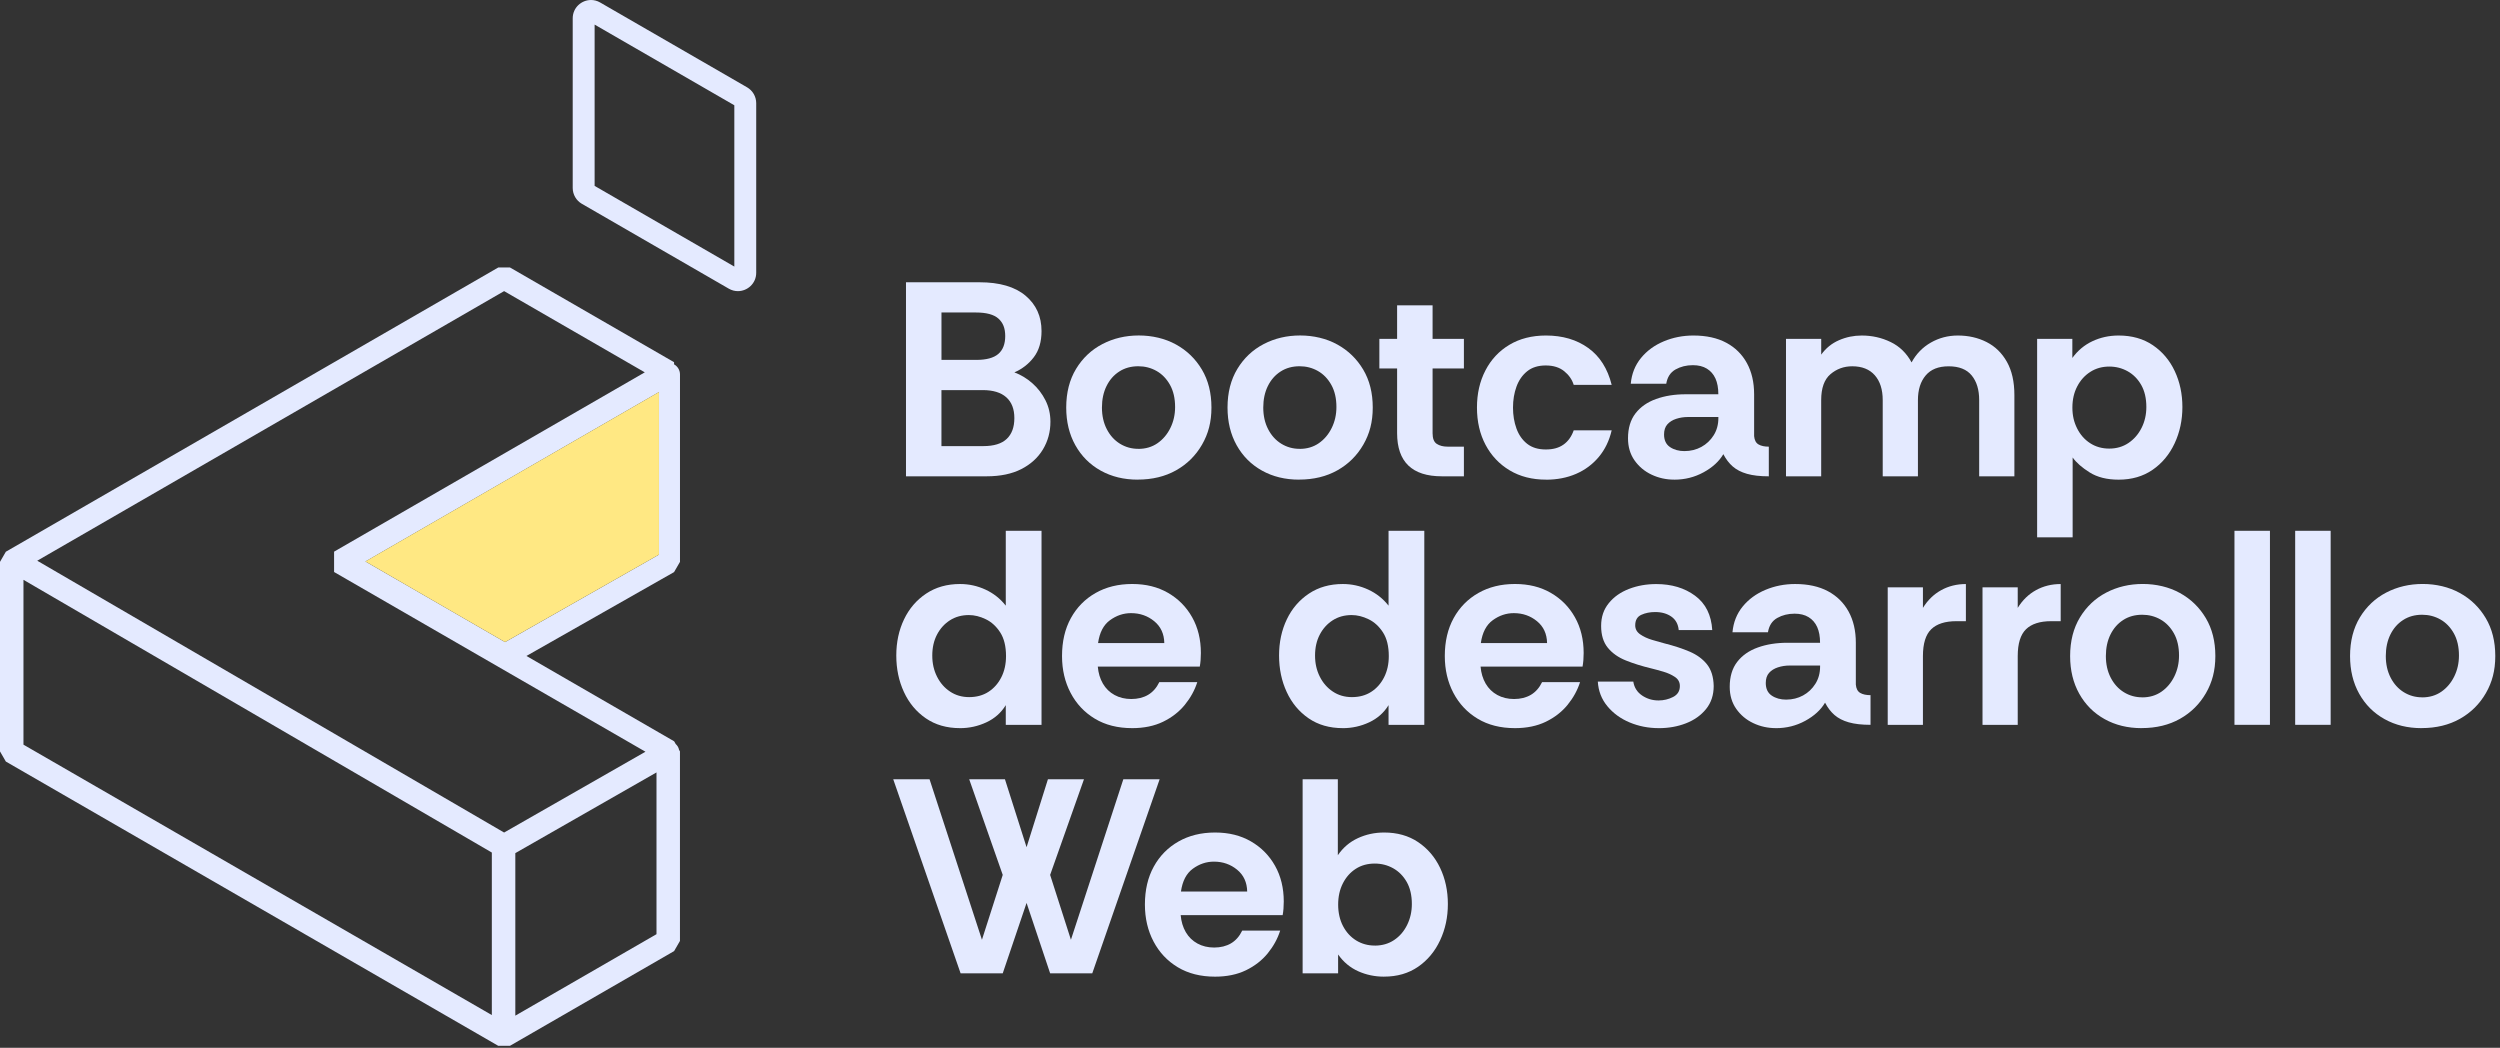 <?xml version="1.0" encoding="UTF-8"?>
<svg id="Capa_1" data-name="Capa 1" xmlns="http://www.w3.org/2000/svg" viewBox="0 0 1025.87 429.95">
  <rect x="0" y="0" width="1025.87" height="429.95" fill="#333333" stroke="none"/>
  <defs>
    <style>
      .cls-1 {
        fill: #e4eaff;
      }

      .cls-2 {
        fill: #ffe883;
      }
    </style>
  </defs>
  <g>
    <path class="cls-1" d="M244,10.09l57.33,33.11v66.19l-57.33-33.11V10.09h0ZM242.53,0c-3.92,0-7.52,3.13-7.52,7.52v69.61c0,2.68,1.43,5.16,3.75,6.5l60.29,34.82c1.21.7,2.49,1.02,3.74,1.02,3.92,0,7.52-3.14,7.52-7.52V42.33c0-2.68-1.43-5.16-3.75-6.5L246.27,1.02c-1.21-.7-2.49-1.02-3.74-1.02h0Z"/>
    <path class="cls-1" d="M279.03,230.56v-76.93c0-1.76-.98-3.31-2.43-4.12v-.88l-67.33-38.87h-4.8L2.4,226.4l-2.4,4.16v77.78l2.4,4.16,202.06,116.65h4.8l67.36-38.87,2.4-4.16v-77.78l-.37-.64c-.1-.44-.24-.88-.47-1.28-.24-.44-.57-.78-.91-1.12l-.64-1.11-60.6-35.02,60.57-34.41,2.43-4.19ZM201.82,416.53L9.63,305.57v-67.64l192.19,111.91v66.69ZM269.39,383.34l-57.93,33.43v-66.69l57.93-33.12v66.38ZM264.86,308.47l-58,33.16L15.28,230.09l191.58-110.63,57.73,33.33-127.5,73.58v8.35l127.77,73.75ZM270.41,227.59l-63.17,35.9-57.29-33.09,120.47-69.53v66.72Z"/>
    <g>
      <path class="cls-1" d="M371.77,195.45v-79.62h30.14c8.26,0,14.58,1.84,18.94,5.52,4.36,3.68,6.54,8.51,6.54,14.5,0,4.4-1.06,7.98-3.18,10.75-2.12,2.77-4.78,4.83-7.96,6.2,2.65.99,5.1,2.46,7.34,4.43,2.24,1.97,4.04,4.31,5.4,7,1.36,2.69,2.05,5.63,2.05,8.81,0,4.17-1.02,7.96-3.07,11.37-2.05,3.41-5.01,6.1-8.87,8.08-3.87,1.97-8.61,2.96-14.22,2.96h-33.1ZM386.33,147.68h14.33c4.09,0,7.09-.81,8.99-2.44,1.89-1.63,2.84-4.07,2.84-7.34s-.93-5.5-2.79-7.17c-1.86-1.67-4.95-2.5-9.27-2.5h-14.1v19.45ZM386.33,183.06h17.17c4.32,0,7.52-.98,9.61-2.96,2.08-1.97,3.13-4.81,3.13-8.53s-1.1-6.56-3.3-8.53c-2.2-1.97-5.42-2.96-9.67-2.96h-16.95v22.97Z"/>
      <path class="cls-1" d="M466.86,196.82c-5.69,0-10.75-1.23-15.18-3.7-4.43-2.46-7.9-5.93-10.41-10.41-2.5-4.47-3.75-9.63-3.75-15.47,0-6.14,1.35-11.43,4.04-15.87,2.69-4.44,6.29-7.83,10.8-10.18,4.51-2.35,9.5-3.53,14.96-3.53s10.77,1.23,15.24,3.7c4.47,2.46,8.02,5.9,10.63,10.29,2.62,4.4,3.92,9.59,3.92,15.58s-1.29,10.77-3.87,15.24c-2.58,4.47-6.12,7.98-10.63,10.52-4.51,2.54-9.76,3.81-15.75,3.81ZM467.08,184.2c3.03,0,5.67-.78,7.9-2.33,2.24-1.55,4-3.64,5.29-6.26,1.29-2.62,1.93-5.48,1.93-8.59,0-3.56-.7-6.6-2.1-9.1-1.4-2.5-3.24-4.4-5.51-5.69-2.28-1.29-4.78-1.94-7.51-1.94-2.96,0-5.56.72-7.79,2.16-2.24,1.44-3.98,3.43-5.23,5.97-1.25,2.54-1.88,5.48-1.88,8.82s.66,6.29,1.99,8.87c1.33,2.58,3.13,4.57,5.4,5.97,2.27,1.4,4.78,2.1,7.51,2.1Z"/>
      <path class="cls-1" d="M533.05,196.82c-5.69,0-10.75-1.23-15.18-3.7-4.43-2.46-7.9-5.93-10.41-10.41-2.5-4.47-3.75-9.63-3.75-15.47,0-6.14,1.35-11.43,4.04-15.87,2.69-4.44,6.29-7.83,10.8-10.18s9.5-3.53,14.96-3.53,10.77,1.23,15.24,3.7c4.47,2.46,8.02,5.9,10.63,10.29,2.62,4.4,3.92,9.59,3.92,15.58s-1.29,10.77-3.87,15.24c-2.58,4.47-6.12,7.98-10.63,10.52-4.51,2.54-9.76,3.81-15.75,3.81ZM533.28,184.2c3.03,0,5.67-.78,7.9-2.33,2.24-1.55,4-3.64,5.29-6.26,1.29-2.62,1.93-5.48,1.93-8.59,0-3.56-.7-6.6-2.1-9.1-1.4-2.5-3.24-4.4-5.51-5.69-2.28-1.29-4.78-1.94-7.51-1.94-2.96,0-5.56.72-7.79,2.16-2.24,1.44-3.98,3.43-5.23,5.97-1.25,2.54-1.88,5.48-1.88,8.82s.66,6.29,1.99,8.87c1.33,2.58,3.13,4.57,5.4,5.97,2.27,1.4,4.78,2.1,7.51,2.1Z"/>
      <path class="cls-1" d="M591.62,195.45c-6.07,0-10.64-1.48-13.71-4.43-3.07-2.96-4.61-7.39-4.61-13.31v-26.5h-7.28v-12.17h7.28v-13.76h14.56v13.76h12.85v12.17h-12.85v26.61c0,2.12.57,3.57,1.71,4.32s2.62,1.14,4.43,1.14h6.71v12.17h-9.1Z"/>
      <path class="cls-1" d="M634.39,196.82c-5.69,0-10.65-1.27-14.9-3.81-4.25-2.54-7.54-6.03-9.89-10.46-2.35-4.43-3.53-9.53-3.53-15.3s1.16-10.77,3.47-15.24c2.31-4.47,5.59-7.98,9.84-10.52,4.24-2.54,9.25-3.81,15.01-3.81,6.82,0,12.61,1.71,17.35,5.12,4.74,3.41,7.94,8.45,9.61,15.13h-15.58c-.68-2.2-1.99-4.07-3.93-5.63-1.93-1.55-4.45-2.33-7.56-2.33s-5.65.8-7.62,2.39c-1.97,1.59-3.43,3.7-4.38,6.31-.95,2.62-1.42,5.48-1.42,8.59s.47,5.97,1.42,8.59c.95,2.62,2.41,4.7,4.38,6.26,1.97,1.55,4.51,2.33,7.62,2.33s5.38-.66,7.28-1.99c1.89-1.33,3.3-3.28,4.21-5.86h15.58c-.99,4.25-2.75,7.89-5.29,10.92-2.54,3.03-5.65,5.35-9.33,6.94-3.68,1.59-7.79,2.39-12.34,2.39Z"/>
      <path class="cls-1" d="M687.05,196.82c-3.34,0-6.44-.68-9.33-2.05-2.88-1.36-5.21-3.32-7-5.86-1.78-2.54-2.67-5.55-2.67-9.04,0-4.17,1.02-7.58,3.07-10.24,2.05-2.65,4.87-4.62,8.47-5.91,3.6-1.29,7.64-1.93,12.11-1.93h13.42c0-2.58-.4-4.74-1.19-6.48-.8-1.74-1.97-3.09-3.53-4.04-1.55-.95-3.47-1.42-5.74-1.42-2.66,0-5.02.59-7.11,1.76-2.09,1.18-3.36,3.13-3.81,5.86h-14.56c.38-4.09,1.78-7.62,4.21-10.58,2.43-2.96,5.53-5.23,9.33-6.82,3.79-1.59,7.85-2.39,12.17-2.39,5.31,0,9.8.99,13.48,2.96,3.68,1.97,6.5,4.76,8.47,8.36,1.97,3.6,2.96,7.87,2.96,12.8v17.17c.15,1.67.76,2.81,1.82,3.41,1.06.61,2.46.91,4.21.91v12.17c-3.57,0-6.54-.34-8.93-1.02-2.39-.68-4.34-1.69-5.86-3.01-1.52-1.33-2.81-3.01-3.87-5.06-1.74,2.96-4.45,5.44-8.13,7.45-3.68,2.01-7.68,3.01-12,3.01ZM691.26,185.1c2.5,0,4.79-.57,6.88-1.7,2.08-1.14,3.77-2.73,5.06-4.78,1.29-2.05,1.93-4.4,1.93-7.05v-.45h-12.51c-1.67,0-3.26.25-4.78.74-1.52.49-2.73,1.25-3.64,2.27-.91,1.02-1.36,2.41-1.36,4.15,0,2.35.81,4.08,2.45,5.18,1.63,1.1,3.62,1.65,5.97,1.65Z"/>
      <path class="cls-1" d="M732.88,195.45v-56.41h14.45v6.48c1.9-2.65,4.32-4.62,7.28-5.91,2.96-1.29,6.07-1.93,9.33-1.93,4.25,0,8.21.89,11.88,2.67,3.68,1.78,6.54,4.57,8.59,8.36,1.89-3.49,4.53-6.2,7.9-8.13,3.37-1.93,7.07-2.9,11.09-2.9,4.32,0,8.25.89,11.77,2.67,3.53,1.78,6.31,4.49,8.36,8.13,2.05,3.64,3.07,8.19,3.07,13.65v33.33h-14.45v-31.28c0-4.25-1.02-7.62-3.07-10.12-2.05-2.5-5.19-3.75-9.44-3.75s-7.32,1.25-9.44,3.75c-2.12,2.5-3.18,5.88-3.18,10.12v31.28h-14.45v-31.28c0-4.32-1.08-7.72-3.24-10.18-2.16-2.46-5.25-3.7-9.27-3.7-3.41,0-6.39,1.08-8.93,3.24-2.54,2.16-3.81,5.71-3.81,10.63v31.28h-14.45Z"/>
      <path class="cls-1" d="M835.93,220.48v-81.44h14.45v7.85c2.2-3.03,4.95-5.33,8.25-6.88,3.3-1.55,6.88-2.33,10.75-2.33,5.46,0,10.14,1.33,14.05,3.98,3.9,2.66,6.9,6.2,8.98,10.64,2.08,4.43,3.13,9.35,3.13,14.73s-1.06,10.35-3.19,14.9c-2.12,4.55-5.14,8.17-9.04,10.86-3.91,2.69-8.55,4.04-13.93,4.04-4.78,0-8.74-.99-11.88-2.96-3.15-1.97-5.48-4.02-7-6.14v32.76h-14.56ZM865.5,184.08c3.03,0,5.69-.78,7.96-2.33,2.28-1.55,4.06-3.62,5.35-6.2,1.29-2.58,1.94-5.42,1.94-8.53,0-3.56-.7-6.58-2.1-9.04-1.4-2.46-3.26-4.34-5.57-5.63-2.32-1.29-4.83-1.93-7.56-1.93-2.88,0-5.46.72-7.73,2.16-2.27,1.44-4.08,3.43-5.4,5.97-1.33,2.54-1.99,5.44-1.99,8.7s.64,5.95,1.93,8.53c1.29,2.58,3.07,4.61,5.35,6.08,2.28,1.48,4.89,2.22,7.85,2.22Z"/>
      <path class="cls-1" d="M393.95,298.79c-5.46,0-10.14-1.35-14.05-4.04s-6.9-6.29-8.98-10.8c-2.09-4.51-3.13-9.5-3.13-14.96s1.06-10.41,3.18-14.84c2.12-4.44,5.16-7.96,9.1-10.58,3.94-2.62,8.57-3.92,13.88-3.92,3.64,0,7.11.76,10.41,2.28,3.3,1.52,6.08,3.71,8.36,6.6v-30.71h14.67v79.62h-14.67v-8.08c-1.9,3.11-4.55,5.46-7.96,7.05-3.41,1.59-7.02,2.39-10.8,2.39ZM397.7,286.06c3.03,0,5.67-.72,7.9-2.16,2.24-1.44,4-3.43,5.29-5.97,1.29-2.54,1.93-5.44,1.93-8.7,0-4.02-.8-7.26-2.39-9.73-1.59-2.46-3.56-4.27-5.91-5.4-2.35-1.14-4.66-1.71-6.94-1.71-2.96,0-5.55.72-7.79,2.16-2.24,1.44-4,3.39-5.29,5.86-1.29,2.47-1.94,5.33-1.94,8.59s.65,6.07,1.94,8.64c1.29,2.58,3.07,4.63,5.35,6.14,2.27,1.52,4.89,2.28,7.85,2.28Z"/>
      <path class="cls-1" d="M464.58,298.79c-5.92,0-11.02-1.29-15.3-3.87-4.28-2.58-7.6-6.1-9.95-10.58-2.35-4.47-3.53-9.51-3.53-15.13,0-5.99,1.21-11.18,3.64-15.58,2.42-4.4,5.8-7.83,10.12-10.29,4.32-2.46,9.33-3.7,15.01-3.7s10.52,1.21,14.73,3.64c4.21,2.43,7.51,5.76,9.9,10.01,2.39,4.25,3.58,9.14,3.58,14.67,0,.99-.04,1.95-.11,2.9-.07.95-.19,1.84-.34,2.67h-41.85c.23,2.66.93,4.99,2.1,7,1.18,2.01,2.77,3.56,4.78,4.66,2.01,1.1,4.3,1.65,6.88,1.65s4.95-.57,6.88-1.71c1.93-1.14,3.47-2.88,4.61-5.23h15.58c-1.06,3.34-2.77,6.44-5.12,9.33-2.35,2.88-5.33,5.19-8.93,6.94-3.6,1.74-7.83,2.62-12.68,2.62ZM450.59,263.88h27.18c-.07-3.79-1.46-6.78-4.15-8.98-2.69-2.2-5.86-3.3-9.5-3.3-3.11,0-5.99.97-8.64,2.9-2.66,1.93-4.28,5.06-4.89,9.38Z"/>
      <path class="cls-1" d="M551.02,298.79c-5.46,0-10.14-1.35-14.05-4.04s-6.9-6.29-8.98-10.8c-2.09-4.51-3.13-9.5-3.13-14.96s1.06-10.41,3.18-14.84c2.12-4.44,5.16-7.96,9.1-10.58,3.94-2.62,8.57-3.92,13.88-3.92,3.64,0,7.11.76,10.41,2.28,3.3,1.52,6.08,3.71,8.36,6.6v-30.71h14.67v79.62h-14.67v-8.08c-1.9,3.11-4.55,5.46-7.96,7.05-3.41,1.59-7.02,2.39-10.8,2.39ZM554.77,286.06c3.03,0,5.67-.72,7.9-2.16,2.24-1.44,4-3.43,5.29-5.97,1.29-2.54,1.93-5.44,1.93-8.7,0-4.02-.8-7.26-2.39-9.73-1.59-2.46-3.56-4.27-5.91-5.4-2.35-1.14-4.66-1.71-6.94-1.71-2.96,0-5.55.72-7.79,2.16-2.24,1.44-4,3.39-5.29,5.86-1.29,2.47-1.94,5.33-1.94,8.59s.65,6.07,1.94,8.64c1.29,2.58,3.07,4.63,5.35,6.14,2.27,1.52,4.89,2.28,7.85,2.28Z"/>
      <path class="cls-1" d="M621.65,298.79c-5.92,0-11.02-1.29-15.3-3.87-4.28-2.58-7.6-6.1-9.95-10.58-2.35-4.47-3.53-9.51-3.53-15.13,0-5.99,1.21-11.18,3.64-15.58,2.42-4.4,5.8-7.83,10.12-10.29,4.32-2.46,9.33-3.7,15.01-3.7s10.52,1.21,14.73,3.64c4.21,2.43,7.51,5.76,9.9,10.01,2.39,4.25,3.58,9.14,3.58,14.67,0,.99-.04,1.95-.11,2.9-.07.95-.19,1.84-.34,2.67h-41.85c.23,2.66.93,4.99,2.1,7,1.18,2.01,2.77,3.56,4.78,4.66,2.01,1.1,4.3,1.65,6.88,1.65s4.95-.57,6.88-1.71c1.93-1.14,3.47-2.88,4.61-5.23h15.58c-1.06,3.34-2.77,6.44-5.12,9.33-2.35,2.88-5.33,5.19-8.93,6.94-3.6,1.74-7.83,2.62-12.68,2.62ZM607.66,263.88h27.18c-.07-3.79-1.46-6.78-4.15-8.98-2.69-2.2-5.86-3.3-9.5-3.3-3.11,0-5.99.97-8.64,2.9-2.66,1.93-4.28,5.06-4.89,9.38Z"/>
      <path class="cls-1" d="M680.68,298.79c-4.25,0-8.23-.78-11.94-2.33-3.71-1.55-6.77-3.77-9.15-6.65-2.39-2.88-3.7-6.26-3.93-10.12h14.56c.38,2.43,1.57,4.32,3.58,5.69,2.01,1.36,4.26,2.05,6.77,2.05,2.12,0,4.11-.47,5.97-1.42,1.86-.95,2.79-2.45,2.79-4.49,0-1.59-.68-2.84-2.05-3.75s-2.96-1.63-4.78-2.16c-1.82-.53-3.49-.99-5.01-1.36-3.79-.91-7.24-1.99-10.35-3.24-3.11-1.25-5.57-3-7.39-5.23-1.82-2.24-2.73-5.21-2.73-8.93s1.04-6.75,3.13-9.33c2.08-2.58,4.85-4.53,8.3-5.86,3.45-1.33,7.18-1.99,11.2-1.99,6.29,0,11.6,1.59,15.92,4.78,4.32,3.18,6.67,7.89,7.05,14.1h-13.76c-.23-2.42-1.23-4.26-3.01-5.52-1.78-1.25-4-1.88-6.65-1.88-2.12,0-4.02.38-5.69,1.14-1.67.76-2.5,2.2-2.5,4.32,0,1.52.68,2.75,2.05,3.7,1.36.95,2.99,1.7,4.89,2.27s3.56,1.04,5.01,1.42c3.94.99,7.41,2.12,10.41,3.41,2.99,1.29,5.36,3.03,7.11,5.23,1.74,2.2,2.66,5.16,2.73,8.87,0,3.72-1.04,6.86-3.13,9.44-2.09,2.58-4.83,4.53-8.25,5.86-3.41,1.33-7.13,1.99-11.15,1.99Z"/>
      <path class="cls-1" d="M728.79,298.79c-3.34,0-6.44-.68-9.33-2.05-2.88-1.36-5.21-3.32-7-5.86-1.78-2.54-2.67-5.55-2.67-9.04,0-4.17,1.02-7.58,3.07-10.24,2.05-2.65,4.87-4.62,8.47-5.91,3.6-1.29,7.64-1.93,12.11-1.93h13.42c0-2.58-.4-4.74-1.19-6.48-.8-1.74-1.97-3.09-3.53-4.04-1.55-.95-3.47-1.42-5.74-1.42-2.66,0-5.02.59-7.11,1.76-2.09,1.18-3.36,3.13-3.81,5.86h-14.56c.38-4.09,1.78-7.62,4.21-10.58,2.43-2.96,5.53-5.23,9.33-6.82,3.79-1.59,7.85-2.39,12.17-2.39,5.31,0,9.8.99,13.48,2.96,3.68,1.97,6.5,4.76,8.47,8.36,1.97,3.6,2.96,7.87,2.96,12.8v17.17c.15,1.67.76,2.81,1.82,3.41,1.06.61,2.46.91,4.21.91v12.17c-3.57,0-6.54-.34-8.93-1.02-2.39-.68-4.34-1.69-5.86-3.01-1.52-1.33-2.81-3.01-3.87-5.06-1.74,2.96-4.45,5.44-8.13,7.45-3.68,2.01-7.68,3.01-12,3.01ZM733,287.08c2.5,0,4.79-.57,6.88-1.7,2.08-1.14,3.77-2.73,5.06-4.78,1.29-2.05,1.93-4.4,1.93-7.05v-.45h-12.51c-1.67,0-3.26.25-4.78.74-1.52.49-2.73,1.25-3.64,2.27-.91,1.02-1.36,2.41-1.36,4.15,0,2.35.81,4.08,2.45,5.18,1.63,1.1,3.62,1.65,5.97,1.65Z"/>
      <path class="cls-1" d="M774.62,297.43v-56.41h14.45v8.42c1.97-3.19,4.47-5.61,7.51-7.28,3.03-1.67,6.41-2.5,10.12-2.5v15.24h-3.87c-4.63,0-8.08,1.1-10.35,3.3-2.27,2.2-3.41,5.88-3.41,11.03v28.21h-14.45Z"/>
      <path class="cls-1" d="M813.52,297.43v-56.41h14.45v8.42c1.97-3.19,4.47-5.61,7.51-7.28,3.03-1.67,6.41-2.5,10.12-2.5v15.24h-3.87c-4.63,0-8.08,1.1-10.35,3.3-2.27,2.2-3.41,5.88-3.41,11.03v28.21h-14.45Z"/>
      <path class="cls-1" d="M878.81,298.79c-5.69,0-10.75-1.23-15.18-3.7-4.43-2.46-7.9-5.93-10.41-10.41-2.5-4.47-3.75-9.63-3.75-15.47,0-6.14,1.35-11.43,4.04-15.87,2.69-4.44,6.29-7.83,10.8-10.18,4.51-2.35,9.5-3.53,14.96-3.53s10.77,1.23,15.24,3.7c4.47,2.46,8.02,5.9,10.63,10.29,2.62,4.4,3.92,9.59,3.92,15.58s-1.29,10.77-3.87,15.24c-2.58,4.47-6.12,7.98-10.63,10.52-4.51,2.54-9.76,3.81-15.75,3.81ZM879.04,286.17c3.03,0,5.67-.78,7.9-2.33,2.24-1.55,4-3.64,5.29-6.26,1.29-2.62,1.93-5.48,1.93-8.59,0-3.56-.7-6.6-2.1-9.1-1.4-2.5-3.24-4.4-5.51-5.69-2.28-1.29-4.78-1.94-7.51-1.94-2.96,0-5.56.72-7.79,2.16-2.24,1.44-3.98,3.43-5.23,5.97-1.25,2.54-1.88,5.48-1.88,8.82s.66,6.29,1.99,8.87c1.33,2.58,3.13,4.57,5.4,5.97,2.27,1.4,4.78,2.1,7.51,2.1Z"/>
      <path class="cls-1" d="M916.91,297.43v-79.62h14.56v79.62h-14.56Z"/>
      <path class="cls-1" d="M941.82,297.43v-79.62h14.56v79.62h-14.56Z"/>
      <path class="cls-1" d="M993.68,298.79c-5.69,0-10.75-1.23-15.18-3.7-4.43-2.46-7.9-5.93-10.41-10.41-2.5-4.47-3.75-9.63-3.75-15.47,0-6.14,1.35-11.43,4.04-15.87,2.69-4.44,6.29-7.83,10.8-10.18,4.51-2.35,9.5-3.53,14.96-3.53s10.77,1.23,15.24,3.7c4.47,2.46,8.02,5.9,10.63,10.29,2.62,4.4,3.92,9.59,3.92,15.58s-1.29,10.77-3.87,15.24c-2.58,4.47-6.12,7.98-10.63,10.52-4.51,2.54-9.76,3.81-15.75,3.81ZM993.91,286.17c3.03,0,5.67-.78,7.9-2.33,2.24-1.55,4-3.64,5.29-6.26,1.29-2.62,1.93-5.48,1.93-8.59,0-3.56-.7-6.6-2.1-9.1-1.4-2.5-3.24-4.4-5.51-5.69-2.28-1.29-4.78-1.94-7.51-1.94-2.96,0-5.56.72-7.79,2.16-2.24,1.44-3.98,3.43-5.23,5.97-1.25,2.54-1.88,5.48-1.88,8.82s.66,6.29,1.99,8.87c1.33,2.58,3.13,4.57,5.4,5.97,2.27,1.4,4.78,2.1,7.51,2.1Z"/>
      <path class="cls-1" d="M394.18,399.4l-27.64-79.62h14.9l21.5,65.85,8.53-26.61-13.76-39.24h14.67l8.87,27.87,8.76-27.87h14.79l-13.88,39.24,8.53,26.61,21.5-65.85h14.9l-27.64,79.62h-17.29l-9.67-28.89-9.78,28.89h-17.29Z"/>
      <path class="cls-1" d="M498.59,400.77c-5.92,0-11.02-1.29-15.3-3.87-4.28-2.58-7.6-6.1-9.95-10.58-2.35-4.47-3.53-9.51-3.53-15.13,0-5.99,1.21-11.18,3.64-15.58,2.42-4.4,5.8-7.83,10.12-10.29,4.32-2.46,9.33-3.7,15.01-3.7s10.52,1.21,14.73,3.64c4.21,2.43,7.51,5.76,9.9,10.01,2.39,4.25,3.58,9.14,3.58,14.67,0,.99-.04,1.95-.11,2.9-.07.95-.19,1.84-.34,2.67h-41.85c.23,2.66.93,4.99,2.1,7,1.18,2.01,2.77,3.56,4.78,4.66,2.01,1.1,4.3,1.65,6.88,1.65s4.95-.57,6.88-1.71c1.93-1.14,3.47-2.88,4.61-5.23h15.58c-1.06,3.34-2.77,6.44-5.12,9.33-2.35,2.88-5.33,5.19-8.93,6.94-3.6,1.74-7.83,2.62-12.68,2.62ZM484.6,365.85h27.18c-.07-3.79-1.46-6.78-4.15-8.98-2.69-2.2-5.86-3.3-9.5-3.3-3.11,0-5.99.97-8.64,2.9-2.66,1.93-4.28,5.06-4.89,9.38Z"/>
      <path class="cls-1" d="M567.97,400.77c-3.79,0-7.34-.74-10.63-2.22-3.3-1.48-6.05-3.77-8.25-6.88v7.73h-14.56v-79.62h14.45v31.16c2.12-3.11,4.85-5.44,8.19-6.99,3.34-1.55,6.94-2.33,10.8-2.33,5.38,0,10.03,1.31,13.93,3.92,3.9,2.62,6.92,6.14,9.04,10.58,2.12,4.43,3.19,9.38,3.19,14.84s-1.06,10.35-3.19,14.9c-2.12,4.55-5.14,8.17-9.04,10.86-3.91,2.69-8.55,4.04-13.93,4.04ZM564.1,388.03c3.03,0,5.69-.76,7.96-2.28,2.28-1.52,4.06-3.58,5.35-6.2,1.29-2.62,1.94-5.48,1.94-8.59,0-3.56-.7-6.58-2.1-9.04-1.4-2.46-3.26-4.34-5.57-5.63-2.32-1.29-4.83-1.93-7.56-1.93-2.96,0-5.56.72-7.79,2.16-2.24,1.44-4,3.43-5.29,5.97-1.29,2.54-1.93,5.44-1.93,8.7s.66,6.27,1.99,8.81c1.33,2.54,3.13,4.51,5.4,5.91,2.28,1.4,4.81,2.1,7.62,2.1Z"/>
    </g>
  </g>
  <polygon class="cls-2" points="270.41 160.86 270.41 227.59 207.23 263.48 149.94 230.39 270.41 160.86"/>
</svg>